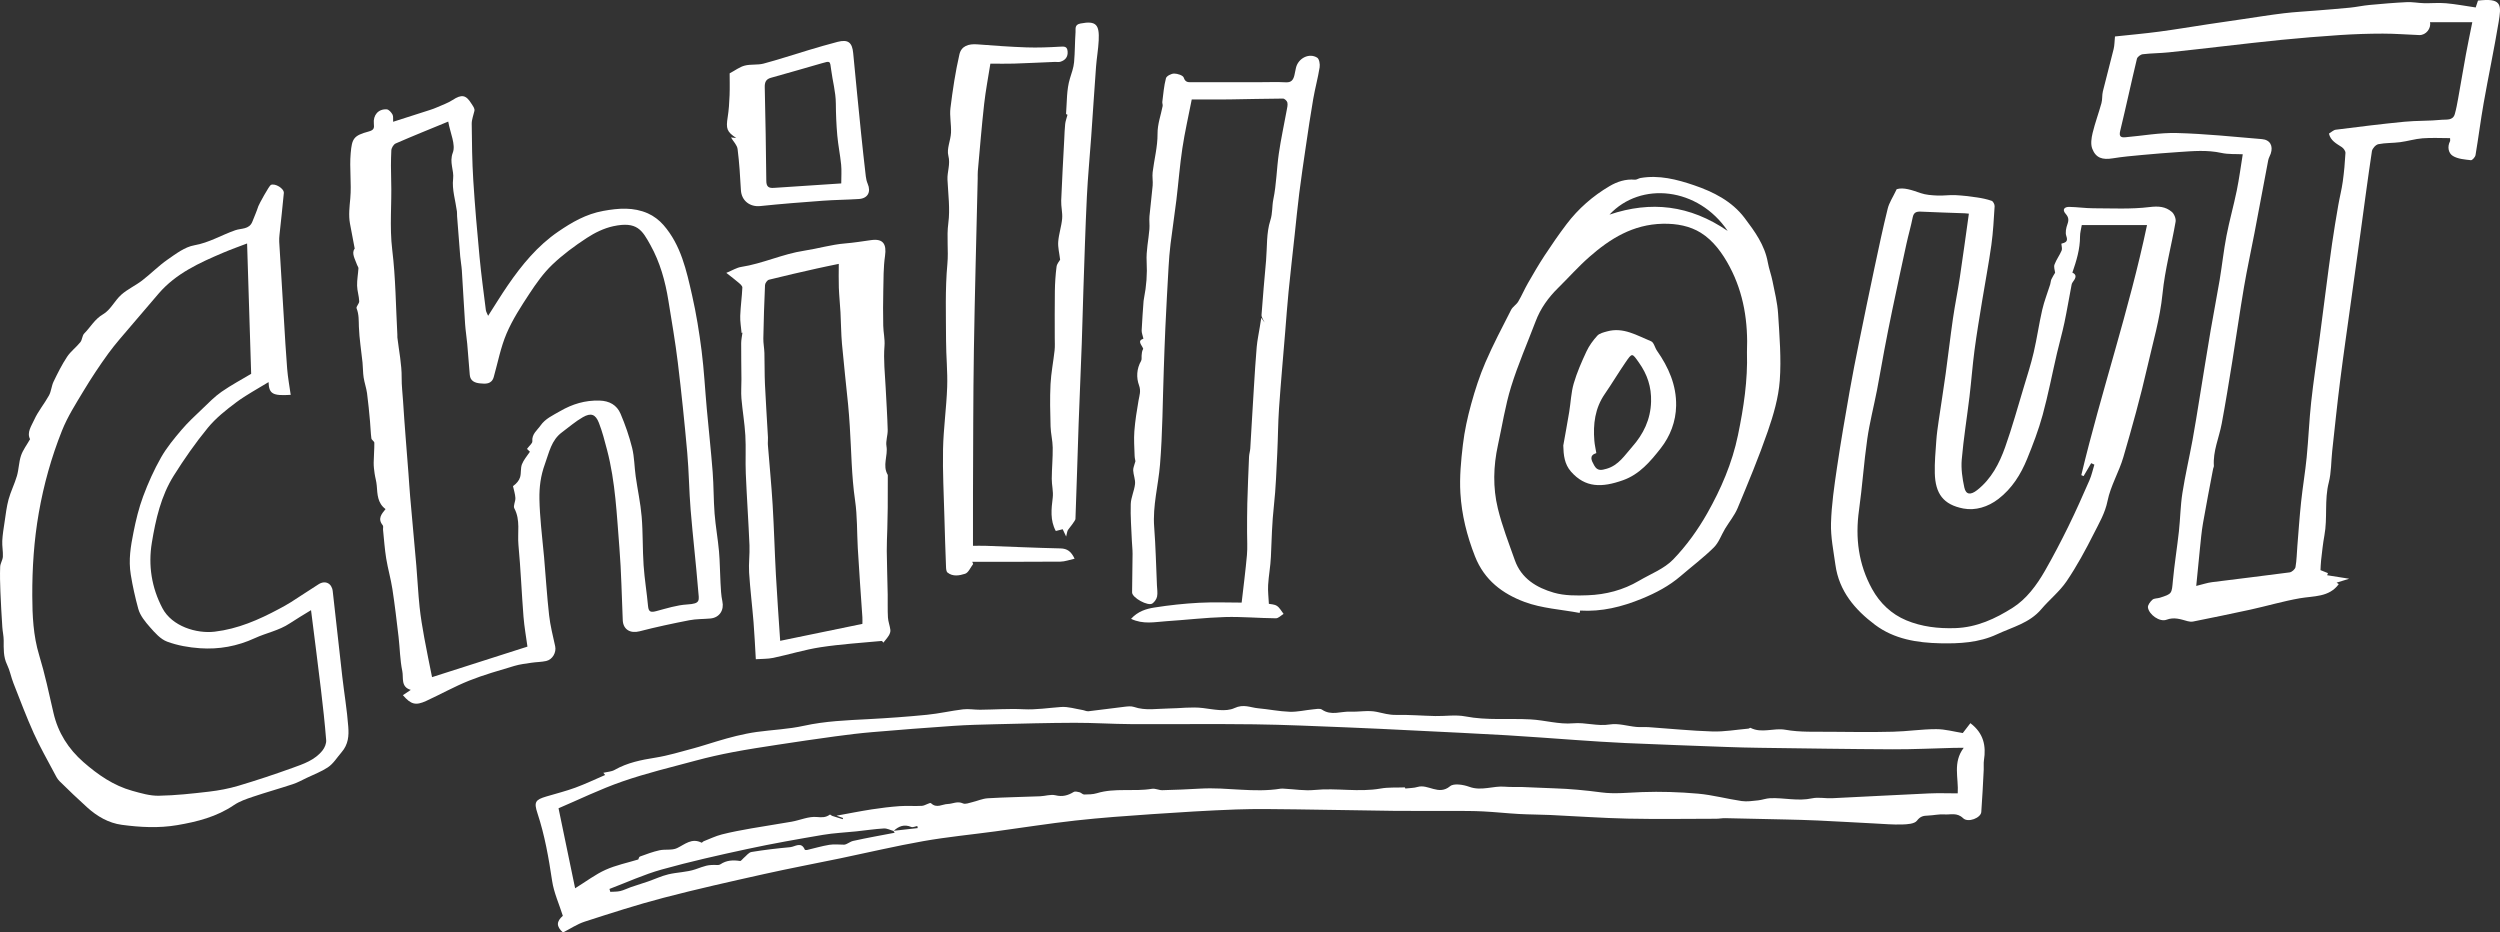 <?xml version="1.0" encoding="utf-8"?>
<!-- Generator: Adobe Illustrator 17.0.0, SVG Export Plug-In . SVG Version: 6.00 Build 0)  -->
<!DOCTYPE svg PUBLIC "-//W3C//DTD SVG 1.1//EN" "http://www.w3.org/Graphics/SVG/1.1/DTD/svg11.dtd">
<svg version="1.1" id="Layer_1" xmlns="http://www.w3.org/2000/svg" xmlns:xlink="http://www.w3.org/1999/xlink" x="0px" y="0px"
	 width="512px" height="190.973px" viewBox="0 0 512 190.973" enable-background="new 0 0 512 190.973" xml:space="preserve">
<rect x="0" y="0" width="512" height="190.973" fill="#333333" stroke="none"/>
<g id="Qir5E2_1_">
	<g>
		<path fill="#FFFFFF" d="M115.296,190.973c-1.422-1.268-1.333-2.26-0.028-3.415c-0.781-2.465-1.833-4.747-2.19-7.132
			c-0.703-4.702-1.508-9.35-3.007-13.878c-0.765-2.312-0.422-2.757,1.83-3.43c1.981-0.592,3.995-1.092,5.932-1.804
			c2.088-0.768,4.103-1.734,6.1-2.593c-0.083-0.1-0.291-0.352-0.373-0.451c0.791-0.192,1.656-0.218,2.321-0.596
			c2.61-1.485,5.443-2.044,8.366-2.51c2.602-0.415,5.147-1.203,7.702-1.882c1.631-0.433,3.231-0.979,4.852-1.454
			c1.329-0.389,2.656-0.789,4.003-1.107c1.381-0.326,2.775-0.625,4.18-0.817c3.216-0.439,6.495-0.565,9.65-1.262
			c4.374-0.965,8.783-1.126,13.212-1.36c4.01-0.212,8.019-0.498,12.014-0.894c2.478-0.245,4.921-0.822,7.396-1.117
			c1.136-0.135,2.312,0.095,3.468,0.085c2.956-0.027,5.92-0.253,8.866-0.1c2.618,0.136,5.156-0.283,7.731-0.463
			c1.437-0.101,2.916,0.383,4.374,0.618c0.41,0.066,0.824,0.3,1.214,0.256c2.47-0.279,4.932-0.633,7.402-0.92
			c0.635-0.074,1.343-0.161,1.922,0.037c2.373,0.811,4.76,0.338,7.157,0.314c2.32-0.023,4.626-0.376,6.973-0.089
			c2.153,0.264,4.674,0.834,6.447,0.01c1.914-0.89,3.264-0.105,4.848,0.038c2.164,0.195,4.313,0.643,6.477,0.717
			c1.581,0.054,3.174-0.342,4.766-0.493c0.618-0.059,1.416-0.242,1.842,0.052c1.881,1.294,3.86,0.335,5.779,0.416
			c1.808,0.076,3.688-0.329,5.416,0.039c1.327,0.282,2.564,0.656,3.971,0.628c2.672-0.054,5.348,0.174,8.023,0.232
			c2.059,0.045,4.181-0.309,6.167,0.074c4.455,0.86,8.926,0.369,13.381,0.614c2.906,0.16,5.837,1.054,8.683,0.799
			c2.558-0.229,4.968,0.652,7.529,0.236c1.742-0.283,3.626,0.341,5.451,0.509c0.833,0.076,1.68-0.013,2.516,0.045
			c4.349,0.298,8.693,0.75,13.046,0.882c2.448,0.074,4.911-0.365,7.366-0.583c0.15-0.013,0.341-0.204,0.433-0.157
			c2.31,1.184,4.739-0.04,7.15,0.393c3.005,0.54,6.146,0.374,9.23,0.413c4.269,0.053,8.542,0.088,12.809-0.013
			c2.949-0.069,5.892-0.528,8.838-0.529c1.843-0.001,3.686,0.524,5.444,0.8c0.466-0.606,0.998-1.297,1.558-2.025
			c2.732,2.074,3.237,4.654,2.777,7.595c-0.099,0.631-0.012,1.29-0.046,1.934c-0.153,2.893-0.279,5.788-0.499,8.676
			c-0.09,1.185-2.704,2.246-3.715,1.262c-1.261-1.226-2.567-0.684-3.848-0.778c-1.094-0.08-2.21,0.194-3.319,0.234
			c-0.932,0.034-1.594,0.117-2.295,1.051c-0.493,0.657-1.974,0.745-3.023,0.776c-1.87,0.056-3.747-0.11-5.62-0.206
			c-3.892-0.198-7.783-0.428-11.676-0.611c-2.224-0.105-4.452-0.154-6.678-0.208c-4.095-0.1-8.191-0.192-12.286-0.269
			c-0.607-0.011-1.216,0.118-1.825,0.119c-6.049,0.009-12.1,0.106-18.146-0.025c-5.279-0.114-10.551-0.502-15.827-0.744
			c-2.144-0.098-4.293-0.088-6.435-0.206c-2.44-0.135-4.872-0.404-7.312-0.527c-2.015-0.102-4.036-0.095-6.054-0.102
			c-4.066-0.014-8.132,0.034-12.197-0.013c-6.691-0.076-13.381-0.231-20.071-0.306c-4.098-0.046-8.202-0.127-12.296,0.022
			c-5.73,0.209-11.455,0.565-17.176,0.956c-5.25,0.359-10.505,0.732-15.734,1.312c-5.462,0.606-10.895,1.476-16.343,2.212
			c-4.925,0.666-9.883,1.141-14.773,2.002c-5.701,1.004-11.343,2.345-17.014,3.523c-5.207,1.081-10.434,2.064-15.623,3.224
			c-6.875,1.537-13.755,3.072-20.569,4.855c-5.436,1.423-10.796,3.153-16.146,4.883
			C118.185,189.257,116.756,190.231,115.296,190.973z M183.002,170.184c-0.664-0.184-1.339-0.555-1.989-0.516
			c-1.899,0.114-3.787,0.401-5.681,0.601c-2.269,0.239-4.562,0.33-6.806,0.712c-5.142,0.875-10.284,1.776-15.381,2.874
			c-5.91,1.273-11.82,2.601-17.64,4.226c-3.648,1.019-7.132,2.63-10.689,3.975c0.058,0.199,0.116,0.398,0.174,0.596
			c0.684-0.048,1.388-0.01,2.047-0.166c0.737-0.174,1.425-0.543,2.147-0.791c1.17-0.402,2.356-0.757,3.525-1.162
			c1.385-0.481,2.729-1.119,4.146-1.462c1.831-0.442,3.794-0.431,5.558-1.033c2.008-0.687,2.409-0.979,4.566-0.88
			c0.188,0.009,0.412-0.047,0.566-0.151c1.243-0.837,2.592-0.9,4.02-0.675c0.2,0.031,0.464-0.38,0.705-0.578
			c0.541-0.442,1.039-1.167,1.64-1.267c2.626-0.436,5.278-0.739,7.931-0.986c0.996-0.093,2.253-1.219,2.979,0.508
			c0.032,0.076,0.31,0.102,0.455,0.069c1.522-0.353,3.027-0.808,4.565-1.058c0.996-0.162,2.039-0.03,3.061-0.03
			c0.578-0.054,1.162-0.623,1.839-0.773c2.849-0.631,5.727-1.136,8.491-1.668c0.02,0.029-0.127-0.186-0.267-0.395
			c1.662-0.186,3.324-0.372,4.986-0.558c-0.029-0.143-0.057-0.287-0.086-0.43c-0.421,0.075-0.919,0.333-1.249,0.194
			C185.177,168.754,184.045,169.203,183.002,170.184z M402.165,153.155c-0.789,0-1.316-0.011-1.842,0.002
			c-4.231,0.104-8.462,0.317-12.693,0.3c-9.073-0.038-18.145-0.188-27.217-0.306c-2.286-0.03-4.571-0.09-6.855-0.174
			c-6.883-0.253-13.767-0.499-20.649-0.801c-3.46-0.152-6.916-0.403-10.372-0.635c-4.621-0.31-9.238-0.69-13.862-0.957
			c-6.351-0.367-12.705-0.664-19.059-0.978c-4.587-0.227-9.173-0.463-13.762-0.64c-6.325-0.245-12.651-0.546-18.979-0.628
			c-8.403-0.108-16.808,0.005-25.212-0.04c-3.861-0.021-7.722-0.282-11.582-0.271c-5.375,0.015-10.75,0.165-16.124,0.293
			c-2.911,0.069-5.826,0.142-8.73,0.339c-5.541,0.376-11.078,0.812-16.612,1.282c-2.532,0.215-5.059,0.524-7.578,0.867
			c-3.927,0.534-7.848,1.112-11.765,1.711c-3.074,0.47-6.151,0.94-9.205,1.522c-2.532,0.482-5.054,1.049-7.542,1.718
			c-5.045,1.357-10.143,2.58-15.07,4.289c-4.574,1.587-8.953,3.734-13.069,5.485c1.162,5.603,2.244,10.821,3.398,16.385
			c2.331-1.442,4.172-2.856,6.232-3.78c2.133-0.957,4.48-1.438,6.709-2.12c0.06-0.117,0.133-0.528,0.329-0.598
			c1.317-0.477,2.638-0.981,4.001-1.28c1.183-0.259,2.573,0.052,3.603-0.444c1.635-0.787,3.021-2.14,5.031-1.113
			c0.072,0.037,0.267-0.232,0.429-0.296c1.234-0.484,2.445-1.071,3.721-1.397c1.998-0.511,4.034-0.881,6.067-1.242
			c2.74-0.487,5.496-0.877,8.235-1.369c1.722-0.309,3.46-1.111,5.124-0.958c1.091,0.1,1.858,0.118,2.696-0.495
			c0.063-0.046,0.315,0.217,0.499,0.278c0.705,0.236,1.418,0.448,2.128,0.668c0.022-0.083,0.044-0.166,0.066-0.249
			c-0.476-0.17-0.951-0.341-1.325-0.475c2.417-0.437,4.797-0.915,7.194-1.287c1.903-0.296,3.821-0.528,5.741-0.666
			c1.514-0.108,3.046,0.032,4.562-0.061c0.645-0.039,1.623-0.753,1.845-0.538c1.15,1.115,2.315,0.192,3.416,0.162
			c1.034-0.028,1.996-0.653,3.139-0.121c0.475,0.221,1.229-0.097,1.84-0.24c1.085-0.254,2.146-0.748,3.237-0.813
			c3.565-0.213,7.14-0.266,10.71-0.408c1.058-0.042,2.179-0.442,3.154-0.203c1.428,0.35,2.544,0.041,3.715-0.674
			c0.289-0.177,0.816-0.046,1.206,0.052c0.335,0.084,0.633,0.468,0.944,0.464c0.874-0.011,1.789-0.018,2.614-0.269
			c3.7-1.129,7.547-0.276,11.283-0.902c0.67-0.112,1.413,0.302,2.117,0.285c2.604-0.063,5.207-0.173,7.807-0.324
			c5.477-0.319,10.952,0.903,16.429,0.013c0.261-0.042,0.537-0.003,0.806,0.011c2.039,0.101,4.104,0.458,6.112,0.256
			c4.522-0.457,9.055,0.503,13.57-0.297c1.571-0.278,3.212-0.163,4.949-0.233c-0.002-0.005,0.117,0.268,0.102,0.233
			c0.943-0.113,1.753-0.095,2.488-0.32c2.179-0.666,4.315,1.819,6.663-0.151c0.767-0.644,2.732-0.323,3.942,0.122
			c2.5,0.92,4.879-0.244,7.309-0.022c1.182,0.108,2.381,0.024,3.571,0.065c2.157,0.075,4.313,0.198,6.471,0.265
			c3.271,0.101,6.501,0.41,9.757,0.843c2.636,0.35,5.511,0.027,8.277-0.071c3.805-0.134,7.64-0.014,11.434,0.32
			c3.007,0.265,5.961,1.079,8.958,1.515c1.093,0.159,2.246-0.026,3.363-0.139c0.832-0.084,1.647-0.411,2.477-0.446
			c2.852-0.118,5.684,0.66,8.573,0.031c1.301-0.283,2.722,0.041,4.084-0.023c6.61-0.311,13.217-0.683,19.828-0.982
			c1.975-0.089,3.958-0.014,5.926-0.014C401.153,159.332,399.878,156.185,402.165,153.155z"/>
		<path fill="#FFFFFF" d="M82.512,142.373c0.57-0.382,1.04-0.697,1.616-1.083c-2.104-0.603-1.456-2.502-1.736-3.837
			c-0.48-2.293-0.492-4.68-0.766-7.021c-0.383-3.275-0.766-6.551-1.266-9.809c-0.323-2.103-0.929-4.162-1.269-6.263
			c-0.312-1.93-0.44-3.889-0.642-5.836c-0.033-0.32,0.099-0.748-0.064-0.948c-1.107-1.355-0.229-2.32,0.575-3.316
			c-1.648-1.213-1.668-3.019-1.802-4.809c-0.062-0.833-0.322-1.65-0.441-2.482c-0.104-0.727-0.197-1.466-0.189-2.198
			c0.015-1.362,0.148-2.723,0.134-4.083c-0.003-0.302-0.562-0.58-0.605-0.903c-0.153-1.158-0.172-2.333-0.281-3.497
			c-0.181-1.922-0.348-3.847-0.609-5.759c-0.148-1.087-0.534-2.14-0.699-3.226c-0.152-1.003-0.122-2.032-0.225-3.044
			c-0.25-2.45-0.66-4.892-0.746-7.346c-0.045-1.291,0.027-2.523-0.472-3.767c-0.14-0.348,0.558-0.964,0.539-1.443
			c-0.044-1.072-0.41-2.133-0.434-3.202c-0.026-1.18,0.2-2.364,0.275-3.548c0.014-0.217-0.188-0.442-0.269-0.672
			c-0.431-1.228-1.223-2.452-0.495-3.362c-0.356-1.878-0.673-3.508-0.972-5.141c-0.313-1.708-0.081-3.509,0.065-5.131
			c0.281-3.114-0.19-6.187,0.083-9.271c0.266-3.004,0.585-3.606,3.693-4.446c1.083-0.293,1.148-0.708,1.053-1.583
			c-0.192-1.765,0.913-3.056,2.632-2.954c0.425,0.025,0.932,0.605,1.181,1.052c0.209,0.375,0.096,0.929,0.131,1.495
			c2.592-0.83,5.086-1.624,7.576-2.429c0.489-0.158,0.975-0.335,1.444-0.544c1.066-0.474,2.194-0.859,3.163-1.488
			c1.853-1.203,2.73-1.078,3.863,0.76c0.315,0.51,0.71,0.97,0.603,1.476c-0.194,0.879-0.561,1.759-0.553,2.636
			c0.039,3.855,0.08,7.715,0.32,11.56c0.328,5.251,0.788,10.496,1.285,15.735c0.344,3.628,0.839,7.241,1.29,10.858
			c0.042,0.34,0.255,0.659,0.466,1.178c1.392-2.166,2.651-4.236,4.02-6.231c2.879-4.196,6.115-8.127,10.332-11.011
			c2.787-1.906,5.694-3.604,9.226-4.244c3.184-0.577,6.193-0.799,9.139,0.503c1.187,0.525,2.33,1.396,3.187,2.377
			c3.595,4.115,4.713,9.314,5.874,14.426c0.851,3.745,1.463,7.557,1.947,11.369c0.498,3.924,0.696,7.885,1.054,11.828
			c0.392,4.323,0.871,8.638,1.206,12.965c0.22,2.837,0.172,5.695,0.394,8.532c0.202,2.58,0.673,5.138,0.904,7.717
			c0.191,2.132,0.183,4.281,0.307,6.419c0.074,1.277,0.111,2.577,0.383,3.818c0.394,1.799-0.583,3.346-2.441,3.519
			c-1.437,0.133-2.905,0.081-4.312,0.356c-3.428,0.67-6.85,1.393-10.229,2.271c-1.844,0.479-3.333-0.349-3.419-2.263
			c-0.223-4.938-0.286-9.888-0.685-14.812c-0.544-6.72-0.802-13.491-2.528-20.064c-0.491-1.872-0.972-3.761-1.674-5.558
			c-0.689-1.762-1.619-2.104-3.279-1.159c-1.517,0.863-2.856,2.041-4.269,3.086c-2.205,1.63-2.631,4.116-3.509,6.517
			c-0.882,2.412-1.167,4.75-1.123,7.208c0.033,1.817,0.176,3.634,0.327,5.447c0.178,2.134,0.438,4.26,0.624,6.393
			c0.347,3.97,0.587,7.952,1.031,11.911c0.24,2.138,0.782,4.245,1.243,6.354c0.272,1.244-0.518,2.721-1.843,3.019
			c-0.97,0.218-1.991,0.203-2.98,0.352c-1.191,0.18-2.405,0.315-3.552,0.66c-3.101,0.933-6.235,1.808-9.236,3.007
			c-3.01,1.202-5.858,2.806-8.81,4.161C85.13,144.538,84.164,144.283,82.512,142.373z M107.923,91.938
			c0.489-0.664,1.137-1.144,1.099-1.562c-0.136-1.495,1.001-2.254,1.681-3.233c0.973-1.401,2.514-2.075,3.981-2.926
			c2.56-1.484,5.14-2.255,8.081-2.179c2.049,0.052,3.565,0.917,4.324,2.698c0.963,2.262,1.782,4.613,2.373,6.998
			c0.466,1.882,0.454,3.878,0.726,5.813c0.386,2.753,0.991,5.485,1.223,8.249c0.278,3.316,0.173,6.662,0.398,9.985
			c0.189,2.794,0.659,5.569,0.911,8.361c0.116,1.288,0.673,1.285,1.713,1.009c2.081-0.552,4.184-1.229,6.308-1.356
			c2.819-0.169,2.414-0.8,2.246-2.876c-0.445-5.499-1.093-10.981-1.545-16.48c-0.321-3.906-0.347-7.836-0.696-11.738
			c-0.551-6.166-1.186-12.327-1.932-18.473c-0.515-4.244-1.253-8.462-1.932-12.684c-0.639-3.975-1.709-7.829-3.679-11.367
			c-1.679-3.015-2.717-4.899-7.598-3.85c-1.904,0.409-3.792,1.334-5.434,2.41c-2.489,1.63-4.925,3.422-7.069,5.474
			c-1.801,1.723-3.291,3.824-4.669,5.923c-1.723,2.624-3.464,5.298-4.689,8.168c-1.206,2.825-1.782,5.92-2.622,8.9
			c-0.434,1.541-1.716,1.425-2.827,1.314c-0.968-0.097-1.984-0.443-2.086-1.735c-0.168-2.118-0.328-4.236-0.519-6.352
			c-0.123-1.363-0.347-2.718-0.439-4.082c-0.245-3.651-0.43-7.306-0.666-10.957c-0.062-0.957-0.251-1.905-0.331-2.862
			c-0.23-2.752-0.435-5.506-0.645-8.259c-0.024-0.32,0.013-0.646-0.03-0.963c-0.297-2.231-1.037-4.511-0.78-6.673
			c0.214-1.798-0.823-3.371-0.062-5.372c0.624-1.64-0.514-3.951-0.94-6.36c-3.725,1.535-7.267,2.958-10.763,4.484
			c-0.433,0.189-0.865,0.916-0.889,1.414c-0.1,2.059-0.097,4.128-0.032,6.19c0.15,4.727-0.362,9.434,0.219,14.195
			c0.701,5.738,0.728,11.558,1.045,17.342c0.01,0.19-0.018,0.384,0.004,0.572c0.323,2.763,0.906,5.527,0.879,8.286
			c-0.015,1.589,0.184,3.132,0.281,4.689c0.311,4.977,0.735,9.946,1.113,14.918c0.12,1.575,0.209,3.153,0.347,4.727
			c0.413,4.707,0.858,9.411,1.263,14.118c0.243,2.822,0.372,5.655,0.667,8.472c0.222,2.117,0.584,4.222,0.963,6.318
			c0.483,2.67,1.047,5.326,1.588,8.052c6.715-2.149,13.13-4.202,19.539-6.253c-0.261-1.929-0.643-4.029-0.811-6.146
			c-0.386-4.884-0.574-9.785-1.032-14.661c-0.234-2.495,0.45-5.09-0.845-7.51c-0.276-0.516,0.26-1.413,0.219-2.124
			c-0.046-0.815-0.317-1.617-0.491-2.425c0.709-0.518,1.241-1.121,1.451-1.82c0.255-0.851,0.066-1.85,0.384-2.663
			c0.36-0.921,1.067-1.706,1.632-2.563C108.376,92.365,108.09,92.096,107.923,91.938z"/>
		<path fill="#FFFFFF" d="M475.236,116.763c0.741,0.297,1.135,0.454,1.529,0.612c-0.056,0.144-0.111,0.288-0.166,0.432
			c1.388,0.22,2.776,0.44,4.513,0.716c-1.018,0.318-1.746,0.546-2.578,0.806c0.215,0.143,0.385,0.256,0.449,0.298
			c-2.008,2.732-5.121,2.395-8.009,2.904c-3.388,0.597-6.707,1.577-10.072,2.317c-3.906,0.859-7.829,1.646-11.749,2.44
			c-0.353,0.071-0.758,0.029-1.11-0.066c-1.429-0.388-2.742-0.9-4.35-0.299c-1.386,0.518-3.564-1.032-3.792-2.498
			c-0.076-0.49,0.47-1.208,0.922-1.606c0.348-0.306,1.004-0.24,1.504-0.399c2.544-0.808,2.436-0.825,2.684-3.507
			c0.312-3.373,0.861-6.724,1.231-10.093c0.287-2.606,0.31-5.247,0.713-7.831c0.568-3.638,1.409-7.233,2.075-10.856
			c0.525-2.851,0.968-5.717,1.437-8.579c0.76-4.633,1.49-9.27,2.275-13.898c0.582-3.435,1.266-6.852,1.84-10.288
			c0.505-3.02,0.825-6.073,1.403-9.078c0.598-3.108,1.472-6.162,2.106-9.264c0.503-2.462,0.826-4.961,1.226-7.43
			c-1.402-0.075-2.936,0.039-4.377-0.277c-2.935-0.643-5.85-0.373-8.777-0.178c-2.482,0.165-4.962,0.366-7.438,0.597
			c-2.005,0.186-4.016,0.358-6,0.685c-2.137,0.352-3.483-0.045-4.228-1.963c-0.361-0.929-0.18-2.181,0.068-3.212
			c0.499-2.073,1.253-4.083,1.818-6.142c0.21-0.763,0.098-1.611,0.286-2.383c0.707-2.9,1.501-5.779,2.207-8.68
			c0.186-0.765,0.174-1.579,0.273-2.571c2.994-0.322,6.027-0.588,9.043-0.988c3.367-0.446,6.717-1.017,10.077-1.524
			c2.367-0.357,4.736-0.698,7.104-1.044c2.788-0.407,5.57-0.863,8.367-1.198c2.203-0.264,4.425-0.373,6.638-0.556
			c2.31-0.191,4.623-0.362,6.93-0.593c1.313-0.132,2.611-0.424,3.925-0.546c2.562-0.238,5.127-0.459,7.696-0.582
			c1.155-0.055,2.321,0.185,3.484,0.213c1.514,0.037,3.039-0.116,4.541,0.016c1.97,0.174,3.922,0.546,6.072,0.861
			c0.054-0.163,0.248-0.748,0.468-1.413c0.232-0.021,0.548-0.052,0.864-0.077c4.025-0.322,3.913,1.181,3.372,4.451
			c-0.92,5.561-2.094,11.079-3.075,16.63c-0.624,3.535-1.066,7.101-1.666,10.64c-0.07,0.411-0.663,1.083-0.945,1.049
			c-1.264-0.15-2.671-0.24-3.701-0.878c-0.894-0.553-1.18-1.837-0.575-3.004c0.065-0.126,0.009-0.315,0.009-0.636
			c-1.876,0-3.764-0.109-5.633,0.034c-1.549,0.118-3.066,0.595-4.613,0.797c-1.475,0.193-2.993,0.117-4.443,0.407
			c-0.529,0.106-1.233,0.878-1.316,1.428c-0.839,5.541-1.561,11.1-2.325,16.653c-0.641,4.661-1.296,9.319-1.941,13.98
			c-0.755,5.457-1.551,10.909-2.242,16.375c-0.605,4.784-1.097,9.582-1.623,14.376c-0.237,2.162-0.172,4.396-0.707,6.478
			c-0.922,3.587-0.229,7.254-0.893,10.833c-0.311,1.678-0.477,3.384-0.677,5.082C475.275,115.481,475.267,116.233,475.236,116.763z
			 M497.662,4.54c0.28,1.246-0.812,2.695-2.195,2.642c-2.488-0.096-4.975-0.297-7.463-0.296c-2.915,0.002-5.835,0.1-8.744,0.289
			c-4.03,0.262-8.055,0.604-12.075,0.993c-3.963,0.384-7.916,0.866-11.873,1.309c-3.734,0.418-7.465,0.868-11.202,1.25
			c-1.754,0.179-3.527,0.172-5.277,0.38c-0.441,0.052-1.096,0.54-1.192,0.938c-1.18,4.906-2.23,9.844-3.422,14.747
			c-0.275,1.131,0.083,1.405,1.045,1.322c3.521-0.301,7.048-0.963,10.556-0.869c5.815,0.156,11.62,0.757,17.423,1.247
			c1.673,0.141,2.341,1.38,1.803,2.98c-0.151,0.449-0.423,0.868-0.511,1.326c-0.955,4.981-1.874,9.97-2.824,14.952
			c-0.701,3.671-1.507,7.324-2.135,11.008c-0.869,5.101-1.593,10.226-2.417,15.335c-0.682,4.229-1.366,8.458-2.152,12.668
			c-0.538,2.879-1.817,5.619-1.604,8.642c0.014,0.199-0.118,0.403-0.157,0.61c-0.699,3.714-1.429,7.422-2.074,11.145
			c-0.299,1.725-0.447,3.477-0.63,5.221c-0.26,2.465-0.489,4.933-0.754,7.622c1.302-0.318,2.253-0.647,3.231-0.772
			c5.298-0.682,10.606-1.29,15.9-2.003c0.457-0.062,1.121-0.652,1.197-1.084c0.249-1.407,0.263-2.855,0.38-4.286
			c0.247-3.019,0.447-6.043,0.767-9.054c0.324-3.055,0.843-6.09,1.144-9.147c0.371-3.772,0.513-7.568,0.923-11.335
			c0.465-4.271,1.123-8.522,1.686-12.782c0.435-3.289,0.848-6.581,1.28-9.87c0.43-3.272,0.843-6.546,1.316-9.811
			c0.376-2.601,0.812-5.194,1.258-7.785c0.28-1.628,0.7-3.234,0.926-4.869c0.27-1.949,0.448-3.914,0.552-5.879
			c0.021-0.391-0.381-0.948-0.745-1.189c-1.101-0.725-2.303-1.311-2.637-2.77c0.494-0.292,0.921-0.738,1.397-0.798
			c4.674-0.589,9.351-1.175,14.039-1.631c2.549-0.248,5.132-0.142,7.678-0.403c0.912-0.094,2.261,0.215,2.656-1.156
			c0.305-1.059,0.499-2.153,0.695-3.241c0.542-3.006,1.04-6.021,1.591-9.025c0.387-2.108,0.832-4.205,1.303-6.568
			C503.382,4.54,500.506,4.54,497.662,4.54z"/>
		<path fill="#FFFFFF" d="M388.443,38.747c1.401-0.44,3.126,0.185,4.909,0.802c1.074,0.372,2.278,0.443,3.431,0.498
			c1.212,0.058,2.436-0.143,3.648-0.086c1.472,0.07,2.944,0.249,4.404,0.462c1.034,0.151,2.074,0.361,3.055,0.703
			c0.306,0.107,0.631,0.743,0.608,1.116c-0.165,2.65-0.303,5.31-0.669,7.936c-0.531,3.81-1.261,7.592-1.878,11.39
			c-0.55,3.384-1.123,6.766-1.573,10.165c-0.416,3.149-0.646,6.322-1.024,9.477c-0.516,4.306-1.218,8.593-1.59,12.91
			c-0.162,1.882,0.126,3.854,0.529,5.716c0.329,1.52,1.312,1.57,2.632,0.531c2.916-2.297,4.544-5.459,5.736-8.812
			c1.43-4.025,2.567-8.155,3.803-12.248c0.717-2.373,1.478-4.739,2.04-7.15c0.672-2.881,1.079-5.823,1.743-8.706
			c0.407-1.766,1.086-3.469,1.631-5.204c0.109-0.346,0.105-0.734,0.252-1.058c0.224-0.494,0.534-0.95,0.755-1.332
			c-0.051-0.511-0.311-1.175-0.126-1.675c0.369-1.001,1.041-1.888,1.464-2.875c0.159-0.372-0.026-0.891-0.058-1.402
			c0.693-0.218,1.476-0.32,1.02-1.565c-0.254-0.694-0.049-1.667,0.222-2.416c0.314-0.868,0.259-1.438-0.373-2.15
			c-0.761-0.858-0.236-1.421,0.74-1.404c1.649,0.028,3.295,0.278,4.943,0.282c3.841,0.008,7.718,0.219,11.507-0.246
			c1.835-0.225,3.266-0.111,4.559,0.984c0.494,0.419,0.886,1.393,0.778,2.02c-0.85,4.924-2.185,9.79-2.678,14.742
			c-0.509,5.108-1.961,9.962-3.083,14.899c-1.418,6.24-3.142,12.418-4.935,18.564c-0.889,3.047-2.62,5.885-3.239,8.964
			c-0.504,2.511-1.73,4.554-2.809,6.698c-1.684,3.344-3.481,6.662-5.576,9.757c-1.429,2.111-3.52,3.76-5.183,5.727
			c-2.411,2.851-5.921,3.665-9.078,5.142c-3.696,1.729-7.719,1.927-11.634,1.842c-4.692-0.102-9.418-0.842-13.349-3.795
			c-4.14-3.109-7.367-6.911-8.106-12.282c-0.39-2.828-0.982-5.682-0.903-8.507c0.107-3.806,0.67-7.612,1.225-11.391
			c0.765-5.212,1.673-10.404,2.58-15.594c0.588-3.366,1.259-6.719,1.937-10.069c1.036-5.113,2.091-10.223,3.176-15.327
			c0.857-4.03,1.708-8.063,2.698-12.061C386.901,41.509,387.654,40.41,388.443,38.747z M403.226,43.757
			c-0.321-0.029-0.584-0.066-0.849-0.076c-2.991-0.111-5.983-0.195-8.972-0.338c-0.924-0.044-1.481,0.149-1.685,1.181
			c-0.356,1.804-0.878,3.575-1.271,5.373c-0.989,4.521-1.959,9.046-2.908,13.576c-0.572,2.728-1.108,5.464-1.628,8.202
			c-0.518,2.729-0.969,5.472-1.499,8.198c-0.652,3.355-1.517,6.677-2,10.054c-0.692,4.837-1.014,9.727-1.691,14.567
			c-0.796,5.689-0.096,11.094,2.682,16.133c1.594,2.891,3.968,5.155,7.009,6.418c3.161,1.312,6.51,1.707,10.002,1.595
			c4.441-0.143,8.26-1.94,11.784-4.173c2.824-1.79,4.923-4.628,6.614-7.584c1.701-2.974,3.289-6.018,4.8-9.094
			c1.524-3.103,2.924-6.269,4.31-9.437c0.445-1.016,0.675-2.127,1.003-3.194c-0.217-0.101-0.435-0.201-0.652-0.302
			c-0.518,0.883-1.036,1.767-1.554,2.65c-0.156-0.065-0.313-0.13-0.47-0.196c4.101-17.138,9.816-33.871,13.459-51.21
			c-4.526,0-8.827,0-13.362,0c-0.13,0.796-0.359,1.552-0.357,2.307c0.008,2.622-0.751,5.049-1.569,7.432
			c0.876,0.377,0.774,0.994,0.22,1.73c-0.159,0.212-0.323,0.457-0.372,0.709c-0.501,2.604-0.932,5.222-1.478,7.816
			c-0.44,2.093-1.036,4.153-1.52,6.237c-0.98,4.223-1.797,8.489-2.94,12.667c-0.837,3.06-1.981,6.049-3.181,8.992
			c-1.296,3.178-3.092,6.057-5.886,8.203c-2.134,1.639-4.723,2.421-7.164,1.952c-4.121-0.792-5.741-3.056-5.852-7.22
			c-0.06-2.235,0.154-4.48,0.309-6.716c0.091-1.319,0.283-2.633,0.473-3.943c0.47-3.237,0.992-6.467,1.441-9.706
			c0.523-3.77,0.948-7.554,1.494-11.32c0.408-2.814,0.984-5.604,1.407-8.417C402.024,52.49,402.607,48.146,403.226,43.757z"/>
		<path fill="#FFFFFF" d="M59.536,80.864c-3.676,0.227-4.448-0.171-4.536-2.609c-2.315,1.428-4.585,2.621-6.612,4.138
			c-2.083,1.558-4.183,3.224-5.821,5.217c-2.544,3.096-4.854,6.415-6.987,9.812c-2.615,4.164-3.693,8.947-4.482,13.717
			c-0.769,4.646-0.051,9.217,2.17,13.426c1.962,3.716,6.983,5.243,10.705,4.802c4.761-0.565,9.02-2.433,13.172-4.656
			c0.828-0.443,1.656-0.891,2.448-1.394c1.899-1.206,3.765-2.463,5.665-3.667c1.348-0.854,2.7-0.199,2.883,1.409
			c0.666,5.843,1.289,11.69,1.961,17.532c0.393,3.416,0.972,6.815,1.224,10.24c0.134,1.82,0.051,3.604-1.408,5.276
			c-0.894,1.024-1.634,2.293-2.775,3.049c-1.324,0.876-2.85,1.449-4.295,2.14c-0.943,0.451-1.867,0.97-2.854,1.297
			c-2.724,0.902-5.492,1.674-8.211,2.59c-1.335,0.45-2.725,0.922-3.874,1.702c-3.53,2.399-7.501,3.403-11.613,4.104
			c-3.794,0.646-7.596,0.438-11.354-0.065c-2.684-0.36-5.053-1.73-7.076-3.56c-1.936-1.752-3.828-3.555-5.685-5.39
			c-0.475-0.469-0.78-1.128-1.099-1.733c-1.412-2.678-2.926-5.312-4.167-8.069c-1.517-3.369-2.818-6.837-4.17-10.278
			c-0.484-1.232-0.715-2.575-1.29-3.756c-0.79-1.622-0.697-3.288-0.699-4.989c-0.001-0.905-0.223-1.807-0.28-2.715
			c-0.153-2.406-0.296-4.814-0.393-7.223c-0.069-1.711-0.116-3.427-0.049-5.136c0.027-0.695,0.515-1.369,0.554-2.066
			c0.059-1.072-0.178-2.159-0.124-3.232c0.064-1.282,0.274-2.56,0.469-3.833c0.239-1.566,0.408-3.157,0.825-4.678
			c0.448-1.634,1.238-3.174,1.71-4.803c0.392-1.355,0.387-2.832,0.838-4.159c0.39-1.15,1.174-2.166,1.85-3.359
			c-0.715-1.374,0.287-2.721,0.854-3.978c0.792-1.756,2.086-3.278,3.021-4.979c0.469-0.854,0.508-1.936,0.935-2.822
			c0.841-1.742,1.71-3.489,2.774-5.097c0.734-1.11,1.873-1.944,2.716-2.992c0.394-0.49,0.366-1.349,0.793-1.778
			c1.295-1.301,2.135-2.944,3.886-3.956c1.5-0.867,2.352-2.785,3.71-3.99c1.272-1.129,2.892-1.856,4.251-2.899
			c1.79-1.374,3.384-3.013,5.231-4.297c1.698-1.18,3.524-2.579,5.461-2.918c3.049-0.533,5.592-2.113,8.406-3.089
			c1.219-0.423,2.841-0.129,3.48-1.737c0.421-1.059,0.88-2.107,1.234-3.188c0.12-0.366,2.196-4.185,2.562-4.352
			c0.86-0.394,2.741,0.731,2.657,1.667c-0.256,2.85-0.593,5.692-0.887,8.539c-0.05,0.479-0.086,0.966-0.057,1.445
			c0.311,5.267,0.633,10.534,0.959,15.8c0.211,3.401,0.388,6.805,0.667,10.201C58.953,77.307,59.285,79.076,59.536,80.864z
			 M50.605,49.861c-1.625,0.625-3.293,1.21-4.916,1.902c-4.839,2.063-9.627,4.222-13.174,8.33c-1.887,2.185-3.765,4.377-5.627,6.584
			c-1.594,1.89-3.26,3.731-4.71,5.728c-1.789,2.463-3.475,5.012-5.046,7.62c-1.602,2.659-3.299,5.318-4.441,8.183
			c-2.16,5.422-3.726,11.014-4.743,16.821c-0.991,5.658-1.357,11.334-1.335,16.995c0.015,4.03,0.195,8.158,1.409,12.15
			c1.183,3.888,2.029,7.882,2.938,11.848c0.928,4.05,3.076,7.384,6.131,10.056c2.941,2.573,6.172,4.822,10.02,5.885
			c1.762,0.487,3.6,1.037,5.393,1.005c3.439-0.061,6.881-0.439,10.304-0.839c2.028-0.238,4.066-0.621,6.021-1.203
			c3.711-1.105,7.39-2.33,11.033-3.643c2.277-0.82,4.652-1.606,6.221-3.629c0.429-0.554,0.773-1.392,0.72-2.064
			c-0.273-3.446-0.653-6.884-1.063-10.317c-0.641-5.367-1.337-10.727-2.038-16.312c-1.477,0.913-2.948,1.769-4.362,2.71
			c-2.202,1.468-4.812,1.947-7.15,3.024c-3.617,1.667-7.346,2.332-11.223,2.065c-2.275-0.157-4.611-0.563-6.736-1.353
			c-1.354-0.503-2.495-1.804-3.503-2.949c-0.981-1.114-2.028-2.387-2.405-3.765c-0.625-2.282-1.149-4.619-1.535-6.988
			c-0.5-3.068-0.011-5.842,0.553-8.69c0.494-2.49,1.098-4.99,1.981-7.364c1.017-2.735,2.228-5.43,3.666-7.966
			c1.153-2.033,2.687-3.874,4.208-5.667c1.299-1.531,2.794-2.901,4.25-4.292c1.267-1.21,2.501-2.494,3.929-3.487
			c2.013-1.398,4.192-2.557,6.068-3.68C51.163,67.631,50.891,58.97,50.605,49.861z"/>
		<path fill="#FFFFFF" d="M323.515,125.528c-3.779-0.71-7.741-0.928-11.291-2.253c-4.464-1.666-8.221-4.424-10.148-9.34
			c-1.655-4.219-2.725-8.504-2.987-12.942c-0.194-3.284,0.123-6.627,0.511-9.909c0.331-2.804,0.941-5.597,1.692-8.323
			c0.801-2.908,1.737-5.806,2.933-8.571c1.578-3.65,3.44-7.179,5.247-10.726c0.328-0.644,1.081-1.062,1.458-1.693
			c0.725-1.215,1.276-2.533,1.981-3.762c1.103-1.922,2.216-3.842,3.431-5.693c1.43-2.176,2.91-4.326,4.484-6.4
			c2.409-3.175,5.381-5.778,8.807-7.794c1.548-0.911,3.288-1.497,5.183-1.32c0.37,0.035,0.759-0.279,1.153-0.347
			c3.799-0.658,7.457,0.288,10.947,1.475c3.948,1.344,7.769,3.257,10.369,6.698c2.072,2.742,4.138,5.564,4.765,9.115
			c0.227,1.285,0.702,2.525,0.957,3.806c0.441,2.219,1.008,4.441,1.148,6.685c0.284,4.565,0.676,9.172,0.341,13.712
			c-0.259,3.513-1.293,7.041-2.455,10.4c-1.836,5.311-4.007,10.51-6.169,15.701c-0.627,1.506-1.721,2.815-2.573,4.231
			c-0.773,1.285-1.278,2.827-2.307,3.843c-2.124,2.098-4.53,3.909-6.801,5.862c-2.364,2.033-5.07,3.451-7.938,4.627
			c-4.059,1.664-8.222,2.708-12.649,2.431C323.574,125.203,323.544,125.366,323.515,125.528z M357.777,72.157
			c0.248-6.13-0.624-12.028-3.537-17.524c-1.467-2.768-3.348-5.363-5.919-6.964c-2.212-1.378-4.914-1.907-7.795-1.844
			c-6.088,0.135-10.747,3.03-15.043,6.807c-2.256,1.983-4.261,4.25-6.405,6.362c-1.986,1.956-3.576,4.167-4.57,6.787
			c-1.695,4.465-3.62,8.857-5.03,13.41c-1.204,3.889-1.821,7.959-2.696,11.95c-0.948,4.325-1.062,8.706-0.025,12.978
			c0.876,3.612,2.243,7.11,3.487,10.625c1.332,3.761,4.474,5.624,7.985,6.638c2.189,0.632,4.631,0.616,6.946,0.529
			c3.696-0.139,7.248-1.055,10.477-2.959c2.385-1.407,5.163-2.45,7.02-4.375c2.702-2.799,5.055-6.062,6.973-9.457
			c2.827-5.001,5.108-10.272,6.292-15.999C357.098,83.506,357.957,77.897,357.777,72.157z M329.621,43.955
			c8.473-2.864,16.444-1.977,24.209,3.342C347.783,38.32,336.005,37.091,329.621,43.955z"/>
		<path fill="#FFFFFF" d="M231.639,126.739c1.407-1.551,3.111-2.054,4.78-2.318c3.029-0.479,6.094-0.81,9.155-0.973
			c3.008-0.16,6.031-0.035,8.715-0.035c0.382-3.356,0.8-6.539,1.083-9.734c0.138-1.557,0.022-3.137,0.028-4.706
			c0.008-1.948-0.009-3.896,0.046-5.843c0.09-3.196,0.219-6.391,0.357-9.585c0.025-0.571,0.212-1.135,0.253-1.707
			c0.112-1.571,0.183-3.144,0.275-4.716c0.154-2.612,0.303-5.224,0.47-7.835c0.175-2.737,0.328-5.477,0.57-8.208
			c0.124-1.392,0.423-2.768,0.643-4.15c0.097-0.612,0.196-1.224,0.294-1.836c0.227,0.32,0.453,0.639,0.68,0.959
			c-0.221-0.523-0.664-1.062-0.629-1.567c0.255-3.7,0.608-7.393,0.927-11.088c0.24-2.775,0.042-5.691,0.881-8.271
			c0.482-1.483,0.319-2.898,0.613-4.311c0.637-3.064,0.672-6.247,1.121-9.357c0.428-2.965,1.074-5.897,1.61-8.847
			c0.097-0.534,0.253-1.109,0.141-1.612c-0.074-0.331-0.579-0.809-0.889-0.808c-3.688,0.015-7.375,0.126-11.063,0.173
			c-2.581,0.033-5.163,0.006-7.633,0.006c-0.682,3.494-1.43,6.738-1.924,10.019c-0.53,3.523-0.796,7.085-1.227,10.624
			c-0.364,2.992-0.826,5.972-1.193,8.963c-0.194,1.583-0.314,3.177-0.406,4.769c-0.237,4.102-0.456,8.205-0.65,12.309
			c-0.136,2.884-0.223,5.771-0.326,8.657c-0.233,6.481-0.243,12.98-0.771,19.437c-0.348,4.262-1.527,8.439-1.194,12.794
			c0.305,3.982,0.389,7.981,0.566,11.973c0.033,0.754,0.173,1.534,0.027,2.254c-0.106,0.523-0.508,1.097-0.946,1.417
			c-0.883,0.643-4.179-1.167-4.173-2.255c0.015-2.632,0.085-5.263,0.098-7.894c0.005-0.886-0.108-1.772-0.143-2.658
			c-0.1-2.513-0.313-5.031-0.229-7.539c0.046-1.376,0.73-2.722,0.876-4.108c0.096-0.907-0.334-1.857-0.378-2.795
			c-0.025-0.534,0.253-1.082,0.461-1.877c-0.027-0.171-0.154-0.651-0.168-1.134c-0.049-1.673-0.181-3.356-0.053-5.018
			c0.163-2.111,0.498-4.214,0.859-6.302c0.179-1.037,0.532-1.9,0.097-3.093c-0.577-1.581-0.501-3.387,0.424-5
			c0.164-0.286,0.08-0.717,0.105-1.081c0.032-0.457,0.06-0.915,0.331-1.402c-0.295-0.811-1.322-1.61,0.042-2.066
			c-0.157-0.704-0.383-1.209-0.361-1.703c0.088-2.008,0.251-4.014,0.392-6.02c0.014-0.196,0.054-0.39,0.092-0.584
			c0.49-2.474,0.677-4.939,0.536-7.487c-0.121-2.196,0.387-4.423,0.566-6.64c0.071-0.875-0.066-1.768,0.011-2.642
			c0.186-2.099,0.475-4.189,0.656-6.289c0.078-0.902-0.114-1.831-0.005-2.725c0.318-2.621,1.024-5.233,1.003-7.844
			c-0.017-2.045,0.682-3.818,1.045-5.715c0.052-0.274-0.103-0.584-0.067-0.865c0.209-1.618,0.334-3.262,0.747-4.829
			c0.12-0.456,1.09-0.953,1.672-0.955c0.686-0.003,1.819,0.367,1.97,0.832c0.348,1.072,1.026,0.931,1.753,0.932
			c4.604,0.007,9.208,0.003,13.812,0.003c1.785,0,3.573-0.073,5.352,0.026c1.134,0.063,1.523-0.532,1.744-1.437
			c0.125-0.51,0.203-1.031,0.325-1.542c0.468-1.959,2.696-3.102,4.344-2.068c0.428,0.269,0.603,1.34,0.501,1.98
			c-0.349,2.179-0.94,4.319-1.316,6.495c-0.567,3.277-1.046,6.57-1.533,9.861c-0.465,3.137-0.926,6.276-1.325,9.422
			c-0.359,2.837-0.631,5.685-0.939,8.528c-0.423,3.906-0.869,7.811-1.258,11.721c-0.268,2.699-0.458,5.406-0.679,8.109
			c-0.43,5.245-0.905,10.488-1.269,15.738c-0.209,3.022-0.203,6.059-0.356,9.086c-0.18,3.587-0.287,7.186-0.684,10.751
			c-0.392,3.516-0.471,7.034-0.623,10.556c-0.083,1.923-0.456,3.832-0.567,5.756c-0.072,1.247,0.091,2.509,0.153,3.85
			c0.374,0.085,1.131,0.079,1.654,0.426c0.567,0.375,0.915,1.079,1.359,1.639c-0.527,0.314-1.056,0.903-1.579,0.898
			c-3.478-0.029-6.96-0.355-10.431-0.256c-4.024,0.115-8.037,0.598-12.059,0.858C236.497,127.381,234.145,127.926,231.639,126.739z"
			/>
		<path fill="#FFFFFF" d="M151.876,68.192c-0.101-1.172-0.319-2.349-0.277-3.516c0.07-1.932,0.347-3.857,0.435-5.789
			c0.015-0.321-0.445-0.716-0.762-0.99c-0.722-0.624-1.491-1.194-2.528-2.013c1.276-0.524,2.126-1.072,3.039-1.214
			c4.417-0.685,8.491-2.656,12.913-3.326c2.805-0.425,5.563-1.258,8.377-1.487c1.808-0.148,3.566-0.436,5.349-0.684
			c2.442-0.339,3.181,0.814,2.83,3.237c-0.339,2.341-0.302,4.742-0.356,7.118c-0.055,2.391-0.055,4.784-0.009,7.175
			c0.026,1.378,0.368,2.768,0.258,4.127c-0.235,2.884,0.096,5.733,0.24,8.595c0.145,2.873,0.337,5.744,0.415,8.618
			c0.03,1.11-0.434,2.267-0.253,3.331c0.333,1.956-0.863,3.955,0.249,5.853c0.049,0.083,0.026,0.211,0.026,0.319
			c-0.003,2.152,0.002,4.304-0.015,6.456c-0.012,1.443-0.053,2.886-0.087,4.329c-0.036,1.511-0.128,3.022-0.11,4.531
			c0.034,2.972,0.136,5.942,0.191,8.914c0.029,1.56-0.042,3.123,0.05,4.679c0.051,0.861,0.395,1.701,0.501,2.564
			c0.044,0.359-0.116,0.796-0.312,1.119c-0.321,0.527-0.748,0.989-1.128,1.477c-0.075-0.077-0.229-0.359-0.355-0.347
			c-4.17,0.393-8.361,0.654-12.496,1.283c-3.266,0.497-6.453,1.499-9.695,2.18c-1.141,0.24-2.343,0.19-3.574,0.277
			c-0.166-2.768-0.268-5.181-0.465-7.587c-0.276-3.384-0.693-6.758-0.909-10.145c-0.118-1.859,0.154-3.741,0.076-5.605
			c-0.206-4.904-0.549-9.802-0.755-14.706c-0.109-2.601,0.058-5.216-0.092-7.813c-0.146-2.52-0.587-5.022-0.8-7.54
			c-0.11-1.298,0.007-2.614,0-3.922c-0.014-2.472-0.065-4.945-0.052-7.417c0.004-0.718,0.172-1.435,0.265-2.153
			C151.998,68.144,151.937,68.168,151.876,68.192z M159.78,131.242c5.802-1.196,11.293-2.328,16.84-3.471
			c0-0.515,0.024-0.943-0.004-1.367c-0.314-4.727-0.679-9.45-0.942-14.18c-0.182-3.255-0.082-6.492-0.559-9.772
			c-0.729-5.014-0.75-10.131-1.081-15.204c-0.097-1.487-0.201-2.975-0.348-4.458c-0.408-4.116-0.882-8.226-1.247-12.346
			c-0.19-2.139-0.189-4.294-0.306-6.44c-0.092-1.698-0.275-3.392-0.339-5.09c-0.059-1.561-0.012-3.126-0.012-4.874
			c-1.725,0.363-3.111,0.636-4.488,0.948c-3.278,0.743-6.559,1.478-9.818,2.299c-0.348,0.088-0.784,0.707-0.801,1.096
			c-0.167,3.637-0.274,7.277-0.344,10.917c-0.019,0.995,0.192,1.993,0.22,2.992c0.06,2.124,0.013,4.252,0.11,6.374
			c0.167,3.641,0.415,7.279,0.617,10.918c0.028,0.504-0.055,1.015-0.016,1.517c0.32,4.082,0.725,8.159,0.972,12.245
			c0.29,4.806,0.413,9.622,0.674,14.43C159.148,122.18,159.474,126.578,159.78,131.242z"/>
		<path fill="#FFFFFF" d="M199.305,115.505c-0.544,0.698-0.964,1.786-1.66,2.006c-1.123,0.355-2.496,0.642-3.597-0.257
			c-0.248-0.202-0.287-0.744-0.302-1.135c-0.127-3.395-0.242-6.79-0.331-10.186c-0.122-4.658-0.377-9.32-0.279-13.974
			c0.09-4.235,0.699-8.457,0.846-12.693c0.11-3.173-0.226-6.358-0.23-9.538c-0.007-5.225-0.207-10.479,0.272-15.665
			c0.258-2.797-0.182-5.544,0.192-8.348c0.389-2.914-0.034-5.943-0.172-8.918c-0.076-1.63,0.636-3.141,0.18-4.906
			c-0.367-1.421,0.464-3.115,0.542-4.698c0.083-1.686-0.318-3.412-0.112-5.071c0.456-3.68,1.003-7.365,1.832-10.974
			c0.397-1.726,1.855-2.204,3.66-2.065c3.359,0.259,6.723,0.505,10.089,0.623c2.28,0.079,4.571-0.016,6.851-0.146
			c0.845-0.048,1.469-0.111,1.56,0.954c0.097,1.142-0.465,1.821-1.49,2.137c-0.345,0.106-0.748,0.013-1.124,0.028
			c-2.801,0.116-5.602,0.258-8.404,0.348c-1.493,0.048-2.989,0.008-4.799,0.008c-0.429,2.731-0.967,5.502-1.279,8.299
			c-0.51,4.568-0.876,9.153-1.292,13.732c-0.044,0.481-0.012,0.968-0.023,1.452c-0.267,11.757-0.599,23.512-0.783,35.27
			c-0.152,9.724-0.135,19.45-0.182,29.175c-0.017,3.549-0.003,7.098-0.003,10.817c0.745,0,1.718-0.029,2.689,0.005
			c5.074,0.177,10.147,0.417,15.223,0.529c1.402,0.031,2.199,0.623,2.898,2.109c-1.052,0.227-1.977,0.592-2.905,0.6
			c-6.018,0.052-12.037,0.027-18.056,0.027C199.179,115.201,199.242,115.353,199.305,115.505z"/>
		<path fill="#FFFFFF" d="M218.347,109.88c-0.335-0.706-0.519-1.094-0.708-1.493c-0.519,0.133-0.966,0.247-1.413,0.361
			c-1.187-2.193-0.912-4.489-0.626-6.839c0.153-1.258-0.21-2.569-0.201-3.855c0.015-2.131,0.223-4.262,0.196-6.392
			c-0.018-1.442-0.4-2.877-0.44-4.32c-0.08-2.882-0.152-5.773-0.009-8.649c0.115-2.311,0.578-4.604,0.831-6.911
			c0.094-0.858,0.035-1.734,0.036-2.602c0.004-3.187-0.03-6.375,0.021-9.562c0.027-1.672,0.133-3.35,0.348-5.006
			c0.077-0.596,0.579-1.137,0.732-1.417c-0.159-1.35-0.479-2.536-0.392-3.692c0.119-1.585,0.664-3.137,0.804-4.723
			c0.107-1.218-0.242-2.472-0.194-3.702c0.163-4.208,0.411-8.413,0.628-12.619c0.053-1.023,0.074-2.05,0.187-3.067
			c0.065-0.588,0.286-1.159,0.479-1.899c0.076,0.042-0.307-0.084-0.3-0.179c0.191-2.425,0.094-4.947,0.79-7.226
			c0.336-1.1,0.753-2.21,0.854-3.352c0.182-2.046,0.156-4.11,0.298-6.16c0.047-0.677-0.233-1.519,0.997-1.758
			c3.287-0.639,3.904,0.293,3.746,3.5c-0.088,1.791-0.412,3.57-0.545,5.36c-0.353,4.767-0.652,9.539-0.989,14.308
			c-0.292,4.127-0.692,8.249-0.892,12.38c-0.307,6.35-0.491,12.707-0.71,19.061c-0.126,3.637-0.199,7.275-0.331,10.912
			c-0.198,5.446-0.435,10.891-0.638,16.338c-0.125,3.341-0.216,6.684-0.326,10.025c-0.106,3.2-0.217,6.401-0.328,9.601
			c-0.009,0.27-1.125,1.718-1.487,2.171C218.547,108.743,218.54,109.182,218.347,109.88z"/>
		<path fill="#FFFFFF" d="M149.703,28.151c0.333,0.034,0.664,0.067,1.074,0.109c-1.934-1.283-2.123-1.9-1.741-4.299
			c0.232-1.46,0.322-2.949,0.381-4.429c0.063-1.576,0.014-3.156,0.014-4.511c1.148-0.611,2.061-1.32,3.088-1.586
			c1.239-0.321,2.623-0.084,3.859-0.412c3.083-0.82,6.114-1.835,9.173-2.748c1.99-0.593,3.982-1.185,5.993-1.703
			c2.143-0.552,2.983,0.118,3.187,2.283c0.517,5.476,1.062,10.949,1.616,16.421c0.299,2.948,0.629,5.893,0.97,8.836
			c0.06,0.517,0.181,1.048,0.386,1.524c0.727,1.682,0.014,3.005-1.807,3.122c-2.45,0.158-4.91,0.171-7.357,0.35
			c-4.278,0.314-8.557,0.647-12.823,1.092c-2.155,0.225-3.859-1.112-3.977-3.263c-0.154-2.809-0.327-5.623-0.68-8.411
			C150.958,29.721,150.208,28.998,149.703,28.151z M172.289,37.565c0-1.43,0.097-2.644-0.022-3.837
			c-0.199-2.008-0.615-3.996-0.792-6.006c-0.192-2.174-0.281-4.362-0.295-6.544c-0.016-2.358-0.672-4.609-0.962-6.917
			c-0.229-1.821-0.167-1.815-1.962-1.289c-3.463,1.015-6.939,1.987-10.411,2.971c-0.992,0.281-1.248,0.929-1.225,1.927
			c0.145,6.39,0.26,12.781,0.319,19.172c0.011,1.171,0.456,1.513,1.536,1.437C163.039,38.161,167.606,37.873,172.289,37.565z"/>
		<path fill="#FFFFFF" d="M320.161,91.241c0.406-2.289,0.833-4.574,1.211-6.868c0.321-1.945,0.383-3.959,0.928-5.835
			c0.655-2.253,1.614-4.432,2.61-6.564c0.546-1.169,1.343-2.264,2.216-3.221c0.449-0.492,1.289-0.683,1.989-0.879
			c3.353-0.939,6.15,0.848,9.033,2.021c0.568,0.231,0.763,1.303,1.205,1.935c2.373,3.388,3.996,7.057,3.92,11.263
			c-0.059,3.245-1.202,6.228-3.18,8.749c-2.094,2.668-4.321,5.307-7.693,6.505c-4.351,1.546-7.733,1.57-10.662-1.765
			C320.397,95.054,320.208,93.206,320.161,91.241z M326.929,92.79c-1.542,0.498-1.013,1.488-0.429,2.541
			c0.647,1.166,1.473,0.983,2.571,0.659c2.436-0.719,3.673-2.76,5.183-4.465c2.324-2.624,3.785-5.613,3.886-9.27
			c0.084-3.021-0.771-5.577-2.492-7.999c-1.405-1.977-1.355-2.069-2.773,0.001c-1.451,2.118-2.768,4.328-4.224,6.443
			c-2.008,2.917-2.404,6.166-2.129,9.569C326.587,91.081,326.779,91.883,326.929,92.79z"/>
	</g>
</g>
</svg>
